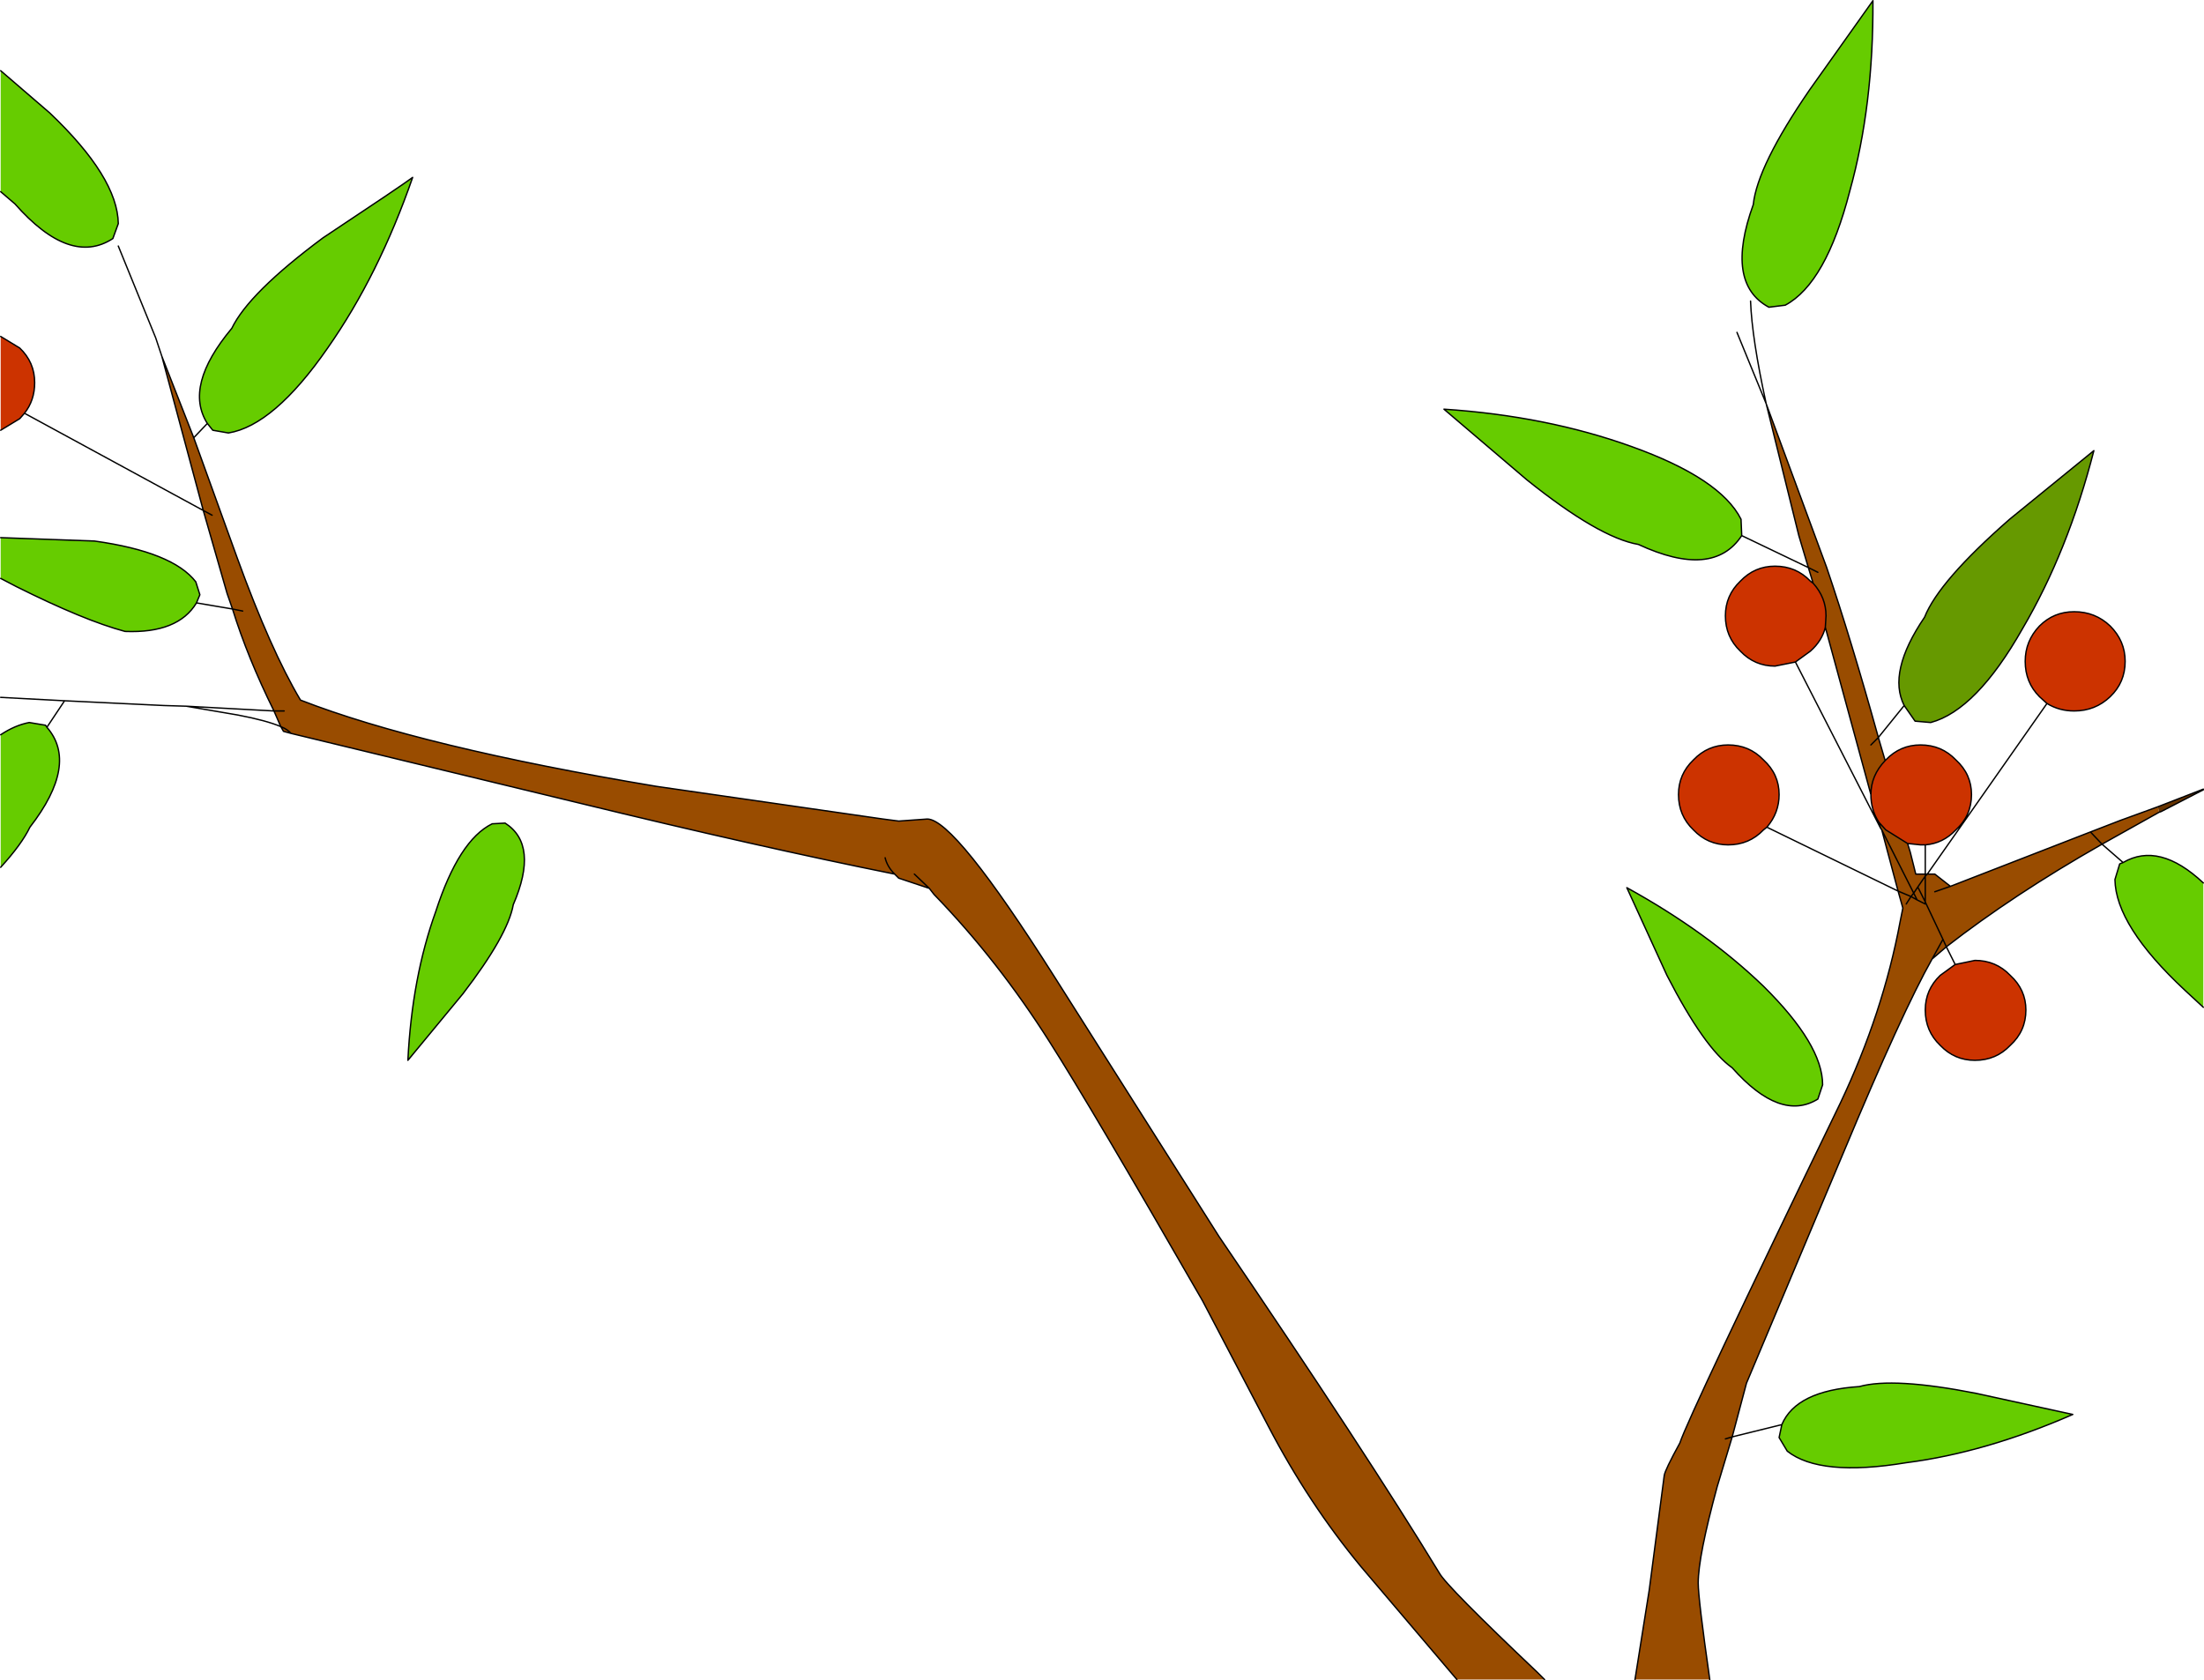 <?xml version="1.0" encoding="UTF-8" standalone="no"?>
<svg xmlns:xlink="http://www.w3.org/1999/xlink" height="123.6px" width="162.1px" xmlns="http://www.w3.org/2000/svg">
  <g transform="matrix(1.0, 0.0, 0.0, 1.0, 80.05, 46.5)">
    <path d="M48.05 -7.1 Q45.95 -3.9 40.45 -6.45 37.55 -6.95 32.25 -11.2 L26.15 -16.4 Q33.7 -15.9 39.95 -13.65 46.5 -11.3 48.0 -8.3 L48.05 -7.1 M57.7 -46.45 Q57.75 -38.75 56.0 -32.45 54.25 -25.65 51.25 -24.05 L50.05 -23.9 Q46.8 -25.65 48.9 -31.45 49.2 -34.3 53.05 -39.9 L57.7 -46.45 M76.1 16.95 Q78.75 15.4 82.0 18.45 L82.0 27.6 80.65 26.35 Q75.55 21.6 75.5 18.2 L75.85 17.05 76.1 16.95 M51.0 58.3 Q52.05 55.8 56.7 55.5 59.2 54.8 65.3 56.0 L72.4 57.55 Q66.0 60.35 60.15 61.1 53.8 62.15 51.4 60.25 L50.8 59.25 51.0 58.3 M54.0 33.3 L53.65 34.35 Q50.9 36.05 47.35 32.05 45.3 30.6 42.55 25.25 L39.6 18.8 Q45.5 22.05 49.65 26.05 54.0 30.35 54.0 33.3 M-56.3 -29.0 Q-50.5 -32.85 -49.7 -33.45 -52.2 -26.25 -55.95 -20.9 -59.9 -15.2 -63.25 -14.65 L-64.4 -14.85 -64.8 -15.35 Q-66.55 -18.1 -63.0 -22.35 -61.75 -24.95 -56.3 -29.0 M-80.0 -32.4 L-80.0 -41.3 -76.4 -38.2 Q-71.4 -33.45 -71.35 -30.05 L-71.75 -28.95 Q-74.9 -26.9 -78.95 -31.5 L-80.0 -32.4 M-80.0 -6.95 L-73.1 -6.7 Q-67.35 -5.9 -65.65 -3.7 L-65.35 -2.75 -65.6 -2.15 Q-66.95 0.1 -70.85 -0.05 -73.85 -0.85 -78.85 -3.35 L-80.0 -3.95 -80.0 -6.95 M-43.85 14.1 L-42.9 14.05 Q-40.4 15.65 -42.3 20.05 -42.7 22.3 -46.0 26.6 L-50.05 31.5 Q-49.75 25.4 -48.0 20.55 -46.3 15.3 -43.85 14.1 M-76.6 7.0 Q-74.25 9.7 -77.85 14.35 -78.45 15.6 -80.0 17.3 L-80.0 7.55 Q-78.95 6.85 -77.9 6.65 L-76.7 6.85 -76.6 7.0" fill="#66cc00" fill-rule="evenodd" stroke="none"/>
    <path d="M52.0 2.2 L50.5 2.5 Q49.0 2.5 47.95 1.4 46.85 0.35 46.85 -1.2 46.85 -2.7 47.95 -3.75 49.0 -4.85 50.5 -4.85 52.05 -4.85 53.1 -3.75 53.15 -3.7 53.3 -3.6 54.25 -2.55 54.25 -1.2 L54.2 -0.35 Q53.95 0.65 53.1 1.4 L52.0 2.2 M57.55 11.95 Q57.55 10.55 58.6 9.45 L58.65 9.4 Q59.7 8.3 61.2 8.3 62.75 8.3 63.8 9.4 64.95 10.45 64.95 11.95 64.95 13.5 63.8 14.55 62.85 15.55 61.55 15.65 L61.2 15.65 60.25 15.55 58.65 14.55 58.15 14.0 Q57.55 13.1 57.55 11.95 M70.5 5.25 L69.95 4.75 Q68.9 3.7 68.9 2.15 68.9 0.65 69.95 -0.45 71.0 -1.5 72.5 -1.5 74.05 -1.5 75.15 -0.45 76.25 0.65 76.25 2.15 76.25 3.7 75.15 4.75 74.05 5.8 72.5 5.8 71.4 5.8 70.5 5.25 M63.75 24.45 L65.2 24.15 Q66.75 24.15 67.8 25.25 68.95 26.3 68.95 27.8 68.95 29.35 67.8 30.4 66.75 31.5 65.2 31.5 63.7 31.5 62.65 30.4 61.55 29.35 61.55 27.8 61.55 26.3 62.65 25.25 L63.75 24.45 M49.9 14.35 L49.65 14.55 Q48.6 15.65 47.05 15.65 45.55 15.65 44.5 14.55 43.4 13.5 43.4 11.95 43.4 10.45 44.5 9.4 45.55 8.3 47.05 8.3 48.6 8.3 49.65 9.4 50.8 10.45 50.8 11.95 50.8 13.3 49.9 14.35 M-80.0 -21.75 L-78.6 -20.9 Q-77.5 -19.85 -77.5 -18.35 -77.5 -17.05 -78.25 -16.1 L-78.6 -15.7 -80.0 -14.85 -80.0 -21.75" fill="#cc3300" fill-rule="evenodd" stroke="none"/>
    <path d="M52.95 -4.75 L52.25 -7.1 49.85 -16.8 54.3 -4.75 Q56.1 0.55 58.1 7.75 L58.6 9.45 Q57.55 10.55 57.55 11.95 L54.2 -0.35 54.25 -1.2 Q54.25 -2.55 53.3 -3.6 L52.95 -4.75 53.65 -4.4 52.95 -4.75 M57.55 8.3 L58.1 7.75 57.55 8.3 M61.7 17.8 L62.25 17.8 63.4 18.7 73.7 14.7 75.9 13.85 78.65 12.85 78.75 13.25 74.55 15.6 Q68.05 19.3 63.1 23.15 L62.85 22.6 61.55 19.85 61.55 17.95 61.7 17.8 61.55 17.95 61.55 19.85 62.85 22.6 63.1 23.15 62.05 24.05 Q59.85 27.95 55.55 38.25 L48.4 55.25 47.35 59.2 46.25 62.85 Q44.85 68.0 44.85 69.95 44.85 71.1 45.7 77.05 L40.2 77.05 41.25 70.45 42.35 62.05 Q42.4 61.65 43.5 59.65 44.2 57.55 55.3 34.65 58.45 28.0 59.7 21.3 L59.9 20.3 59.55 19.05 58.35 14.55 58.25 14.4 58.15 14.0 58.65 14.55 60.25 15.55 60.45 16.2 60.85 17.8 61.55 17.8 61.7 17.8 M73.7 14.7 L74.55 15.6 73.7 14.7 M60.15 20.0 L60.5 19.45 60.95 19.7 61.55 20.0 61.55 19.85 61.0 18.75 61.55 17.95 61.55 17.8 61.55 17.95 61.0 18.75 61.55 19.85 61.55 20.0 60.95 19.7 60.5 19.45 60.15 20.0 M62.05 24.05 L62.85 22.6 62.05 24.05 M62.25 19.1 L63.4 18.7 62.25 19.1 M61.0 18.75 L60.7 19.2 58.35 14.55 60.7 19.2 61.0 18.75 M59.55 19.05 L60.5 19.45 60.7 19.2 60.95 19.7 60.7 19.2 60.5 19.45 59.55 19.05 M46.85 59.35 L47.35 59.2 46.85 59.35 M27.1 77.05 L20.05 68.75 Q16.2 64.1 13.25 58.45 L8.4 49.2 Q0.15 34.85 -2.85 30.15 -6.65 24.15 -11.35 19.3 L-11.7 18.85 -13.95 18.1 -14.25 17.8 Q-14.8 17.25 -14.95 16.6 -14.8 17.25 -14.25 17.8 -24.2 15.8 -37.55 12.55 L-58.65 7.45 -59.2 7.3 -59.4 6.95 Q-58.9 7.15 -58.65 7.45 -58.9 7.15 -59.4 6.95 L-59.9 5.8 Q-61.85 1.85 -62.95 -1.7 L-63.35 -2.85 -65.1 -8.95 -68.15 -20.3 -65.8 -14.3 -62.6 -5.45 Q-60.15 1.3 -57.95 5.0 -49.1 8.45 -31.75 11.35 L-15.1 13.75 -13.95 13.9 -11.85 13.75 Q-9.85 13.75 -2.5 25.35 L9.6 44.45 Q20.45 60.4 25.8 69.2 26.3 70.15 33.05 76.55 L33.55 77.05 27.1 77.05 M-64.45 -8.6 L-65.1 -8.95 -64.45 -8.6 M-62.2 -1.55 L-62.95 -1.7 -62.2 -1.55 M-12.8 17.8 L-11.7 18.85 -12.8 17.8 M-59.9 5.8 L-59.15 5.8 -59.9 5.8" fill="#994c00" fill-rule="evenodd" stroke="none"/>
    <path d="M60.0 5.4 Q58.75 2.95 61.5 -1.1 62.55 -3.75 67.75 -8.3 L73.95 -13.35 Q72.05 -5.95 68.7 -0.25 65.3 5.75 61.95 6.65 L60.8 6.55 60.0 5.4" fill="#669900" fill-rule="evenodd" stroke="none"/>
    <path d="M78.65 12.85 L82.0 11.55 82.0 11.6 78.9 13.2 78.75 13.25 78.65 12.85" fill="#663300" fill-rule="evenodd" stroke="none"/>
    <path d="M48.05 -7.1 Q45.95 -3.9 40.45 -6.45 37.55 -6.95 32.25 -11.2 L26.15 -16.4 Q33.7 -15.9 39.95 -13.65 46.5 -11.3 48.0 -8.3 L48.05 -7.1 52.95 -4.75 52.25 -7.1 49.85 -16.8 47.7 -22.05 M57.7 -46.45 Q57.75 -38.75 56.0 -32.45 54.25 -25.65 51.25 -24.05 L50.05 -23.9 Q46.8 -25.65 48.9 -31.45 49.2 -34.3 53.05 -39.9 L57.7 -46.45 M48.7 -24.35 Q48.8 -21.6 49.85 -16.8 L54.3 -4.75 Q56.1 0.55 58.1 7.75 L60.0 5.4 Q58.75 2.95 61.5 -1.1 62.55 -3.75 67.75 -8.3 L73.95 -13.35 Q72.05 -5.95 68.7 -0.25 65.3 5.75 61.95 6.65 L60.8 6.55 60.0 5.4 M52.0 2.2 L50.5 2.5 Q49.0 2.5 47.95 1.4 46.85 0.35 46.85 -1.2 46.85 -2.7 47.95 -3.75 49.0 -4.85 50.5 -4.85 52.05 -4.85 53.1 -3.75 53.15 -3.7 53.3 -3.6 L52.95 -4.75 53.65 -4.4 M53.3 -3.6 Q54.25 -2.55 54.25 -1.2 L54.2 -0.35 57.55 11.95 Q57.55 10.55 58.6 9.45 L58.1 7.75 57.55 8.3 M70.5 5.25 L69.95 4.75 Q68.9 3.7 68.9 2.15 68.9 0.65 69.95 -0.45 71.0 -1.5 72.5 -1.5 74.05 -1.5 75.15 -0.45 76.25 0.65 76.25 2.15 76.25 3.7 75.15 4.75 74.05 5.8 72.5 5.8 71.4 5.8 70.5 5.25 L61.7 17.8 62.25 17.8 63.4 18.7 73.7 14.7 75.9 13.85 78.65 12.85 82.0 11.55 M82.0 11.6 L78.9 13.2 78.75 13.25 74.55 15.6 76.1 16.95 Q78.75 15.4 82.0 18.45 M82.0 27.6 L80.65 26.35 Q75.55 21.6 75.5 18.2 L75.85 17.05 76.1 16.95 M58.6 9.45 L58.65 9.4 Q59.7 8.3 61.2 8.3 62.75 8.3 63.8 9.4 64.95 10.45 64.95 11.95 64.95 13.5 63.8 14.55 62.85 15.55 61.55 15.65 L61.55 17.8 61.7 17.8 61.55 17.95 61.55 19.85 62.85 22.6 63.1 23.15 Q68.05 19.3 74.55 15.6 L73.7 14.7 M61.55 15.65 L61.2 15.65 60.25 15.55 60.45 16.2 60.85 17.8 61.55 17.8 61.55 17.95 61.0 18.75 61.55 19.85 61.55 20.0 60.95 19.7 60.5 19.45 60.15 20.0 M63.1 23.15 L62.05 24.05 Q59.85 27.95 55.55 38.25 L48.4 55.25 47.35 59.2 51.0 58.3 Q52.05 55.8 56.7 55.5 59.2 54.8 65.3 56.0 L72.4 57.55 Q66.0 60.35 60.15 61.1 53.8 62.15 51.4 60.25 L50.8 59.25 51.0 58.3 M62.85 22.6 L62.05 24.05 M63.75 24.45 L62.65 25.25 Q61.55 26.3 61.55 27.8 61.55 29.35 62.65 30.4 63.7 31.5 65.2 31.5 66.75 31.5 67.8 30.4 68.95 29.35 68.95 27.8 68.95 26.3 67.8 25.25 66.75 24.15 65.2 24.15 L63.75 24.45 63.1 23.15 M63.4 18.7 L62.25 19.1 M54.2 -0.35 Q53.95 0.65 53.1 1.4 L52.0 2.2 58.25 14.4 58.15 14.0 Q57.55 13.1 57.55 11.95 M49.9 14.35 L49.65 14.55 Q48.6 15.65 47.05 15.65 45.55 15.65 44.5 14.55 43.4 13.5 43.4 11.95 43.4 10.45 44.5 9.4 45.55 8.3 47.05 8.3 48.6 8.3 49.65 9.4 50.8 10.45 50.8 11.95 50.8 13.3 49.9 14.35 L59.55 19.05 58.35 14.55 58.25 14.4 M60.25 15.55 L58.65 14.55 58.15 14.0 M59.55 19.05 L59.9 20.3 59.7 21.3 Q58.45 28.0 55.3 34.65 44.2 57.55 43.5 59.65 42.4 61.65 42.35 62.05 L41.25 70.45 40.2 77.05 M45.7 77.05 Q44.85 71.1 44.85 69.95 44.85 68.0 46.25 62.85 L47.35 59.2 46.85 59.35 M60.95 19.7 L60.7 19.2 60.5 19.45 59.55 19.05 M58.35 14.55 L60.7 19.2 61.0 18.75 M54.0 33.3 L53.65 34.35 Q50.9 36.05 47.35 32.05 45.3 30.6 42.55 25.25 L39.6 18.8 Q45.5 22.05 49.65 26.05 54.0 30.35 54.0 33.3 M-11.7 18.85 L-11.35 19.3 Q-6.65 24.15 -2.85 30.15 0.15 34.85 8.4 49.2 L13.25 58.45 Q16.2 64.1 20.05 68.75 L27.1 77.05 M33.55 77.05 L33.05 76.55 Q26.3 70.15 25.8 69.2 20.45 60.4 9.6 44.45 L-2.5 25.35 Q-9.85 13.75 -11.85 13.75 L-13.95 13.9 -15.1 13.75 -31.75 11.35 Q-49.1 8.45 -57.95 5.0 -60.15 1.3 -62.6 -5.45 L-65.8 -14.3 -68.15 -20.3 -65.1 -8.95 -64.45 -8.6 M-56.3 -29.0 Q-61.75 -24.95 -63.0 -22.35 -66.55 -18.1 -64.8 -15.35 L-64.4 -14.85 -63.25 -14.65 Q-59.9 -15.2 -55.95 -20.9 -52.2 -26.25 -49.7 -33.45 -50.5 -32.85 -56.3 -29.0 M-80.0 -32.4 L-78.95 -31.5 Q-74.9 -26.9 -71.75 -28.95 L-71.35 -30.05 Q-71.4 -33.45 -76.4 -38.2 L-80.0 -41.3 M-65.8 -14.3 L-64.8 -15.35 M-68.15 -20.3 L-68.6 -21.65 -71.35 -28.4 M-80.0 -14.85 L-78.6 -15.7 -78.25 -16.1 Q-77.5 -17.05 -77.5 -18.35 -77.5 -19.85 -78.6 -20.9 L-80.0 -21.75 M-80.0 -3.95 L-78.85 -3.35 Q-73.85 -0.85 -70.85 -0.05 -66.95 0.1 -65.6 -2.15 L-65.35 -2.75 -65.65 -3.7 Q-67.35 -5.9 -73.1 -6.7 L-80.0 -6.95 M-65.6 -2.15 L-62.95 -1.7 -63.35 -2.85 -65.1 -8.95 -78.25 -16.1 M-62.95 -1.7 L-62.2 -1.55 M-14.95 16.6 Q-14.8 17.25 -14.25 17.8 L-13.95 18.1 -11.7 18.85 -12.8 17.8 M-58.65 7.45 L-37.55 12.55 Q-24.2 15.8 -14.25 17.8 M-43.85 14.1 L-42.9 14.05 Q-40.4 15.65 -42.3 20.05 -42.7 22.3 -46.0 26.6 L-50.05 31.5 Q-49.75 25.4 -48.0 20.55 -46.3 15.3 -43.85 14.1 M-59.4 6.95 L-59.2 7.3 -58.65 7.45 Q-58.9 7.15 -59.4 6.95 -60.45 6.5 -62.55 6.1 L-66.35 5.45 -68.0 5.4 -75.3 5.05 -76.6 7.0 Q-74.25 9.7 -77.85 14.35 -78.45 15.6 -80.0 17.3 M-80.0 7.55 Q-78.95 6.85 -77.9 6.65 L-76.7 6.85 -76.6 7.0 M-59.15 5.8 L-59.9 5.8 -59.4 6.95 M-75.3 5.05 L-80.0 4.8 M-59.9 5.8 L-66.35 5.45 M-59.9 5.8 Q-61.85 1.85 -62.95 -1.7" fill="none" stroke="#000000" stroke-linecap="round" stroke-linejoin="round" stroke-width="0.1"/>
  </g>
</svg>
